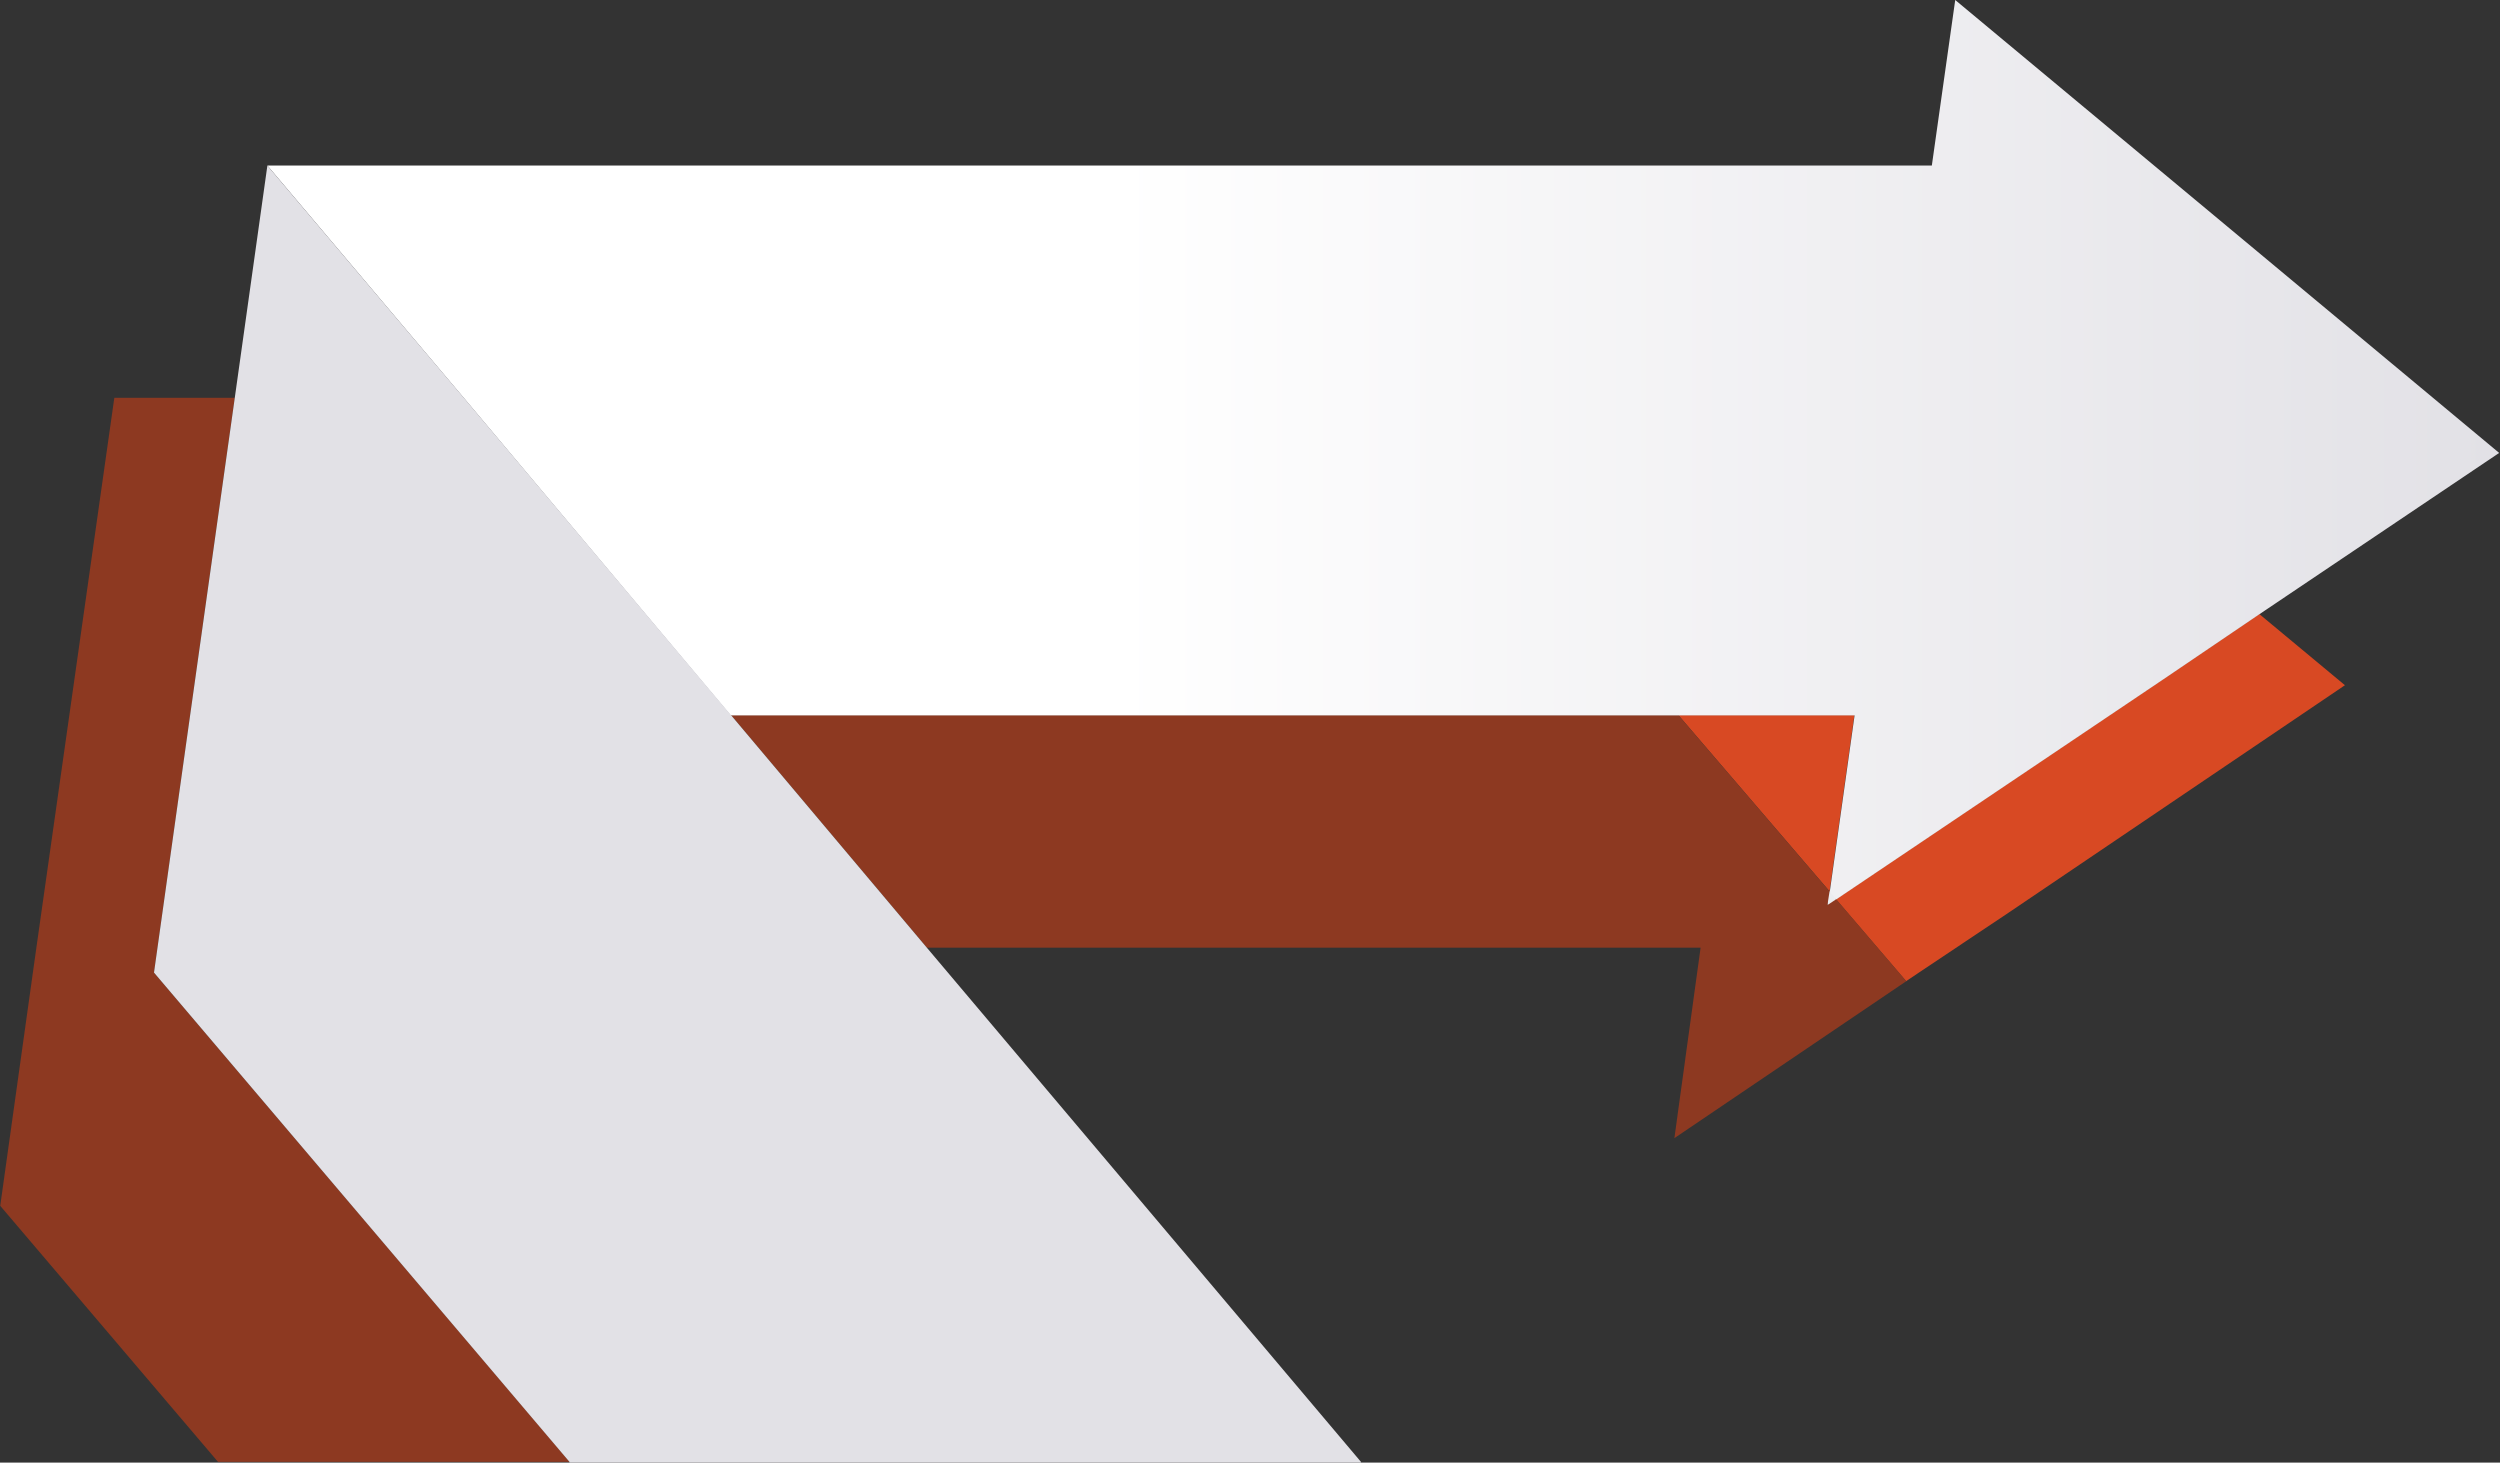 <svg width="147" height="86" viewBox="0 0 147 86" fill="none" xmlns="http://www.w3.org/2000/svg">
<rect x="0" y="0" width="147" height="86" fill="#333333" stroke="none"/>
<path d="M107.453 53.209L107.953 52.874L107.578 52.413L107.453 53.209Z" fill="#8D3921"/>
<path d="M107.953 52.413H107.453V53.209H107.953V52.413Z" fill="url(#paint0_linear_1_198)"/>
<path d="M107.953 52.874L112.078 57.692L118.161 53.628L137.882 40.291L132.841 36.101L127.216 39.914L107.953 52.874Z" fill="#D84923"/>
<path d="M109.037 42.05H98.69L107.578 52.413L109.037 42.05Z" fill="#D84923"/>
<path d="M107.453 53.209L107.578 52.413L98.69 42.05H42.984L54.497 55.723H99.995L98.454 66.923L112.092 57.692L107.967 52.874L107.467 53.209H107.453Z" fill="#8D3921"/>
<path d="M11.18 42.05L13.805 23.392H6.722L2.139 55.723L0.014 70.903L12.819 85.958H33.498L9.055 57.189L11.18 42.05Z" fill="#8D3921"/>
<path d="M113.592 9.734H15.722L27.277 23.406L42.956 42.064H109.05L107.592 52.427L107.967 52.888L127.23 39.928L132.855 36.115L146.951 26.632L130.938 13.295L114.967 0L113.592 9.734Z" fill="url(#paint1_linear_1_198)"/>
<path d="M54.498 55.723L42.984 42.05L27.276 23.392L15.722 9.734L13.805 23.392L11.18 42.05L9.055 57.189L33.485 85.958V86H80.024V85.958L54.498 55.723Z" fill="#E2E1E6"/>
<defs>
<linearGradient id="paint0_linear_1_198" x1="146.938" y1="52.804" x2="11.222" y2="52.804" gradientUnits="userSpaceOnUse">
<stop stop-color="#E4E4E8"/>
<stop offset="1" stop-color="white"/>
</linearGradient>
<linearGradient id="paint1_linear_1_198" x1="15.722" y1="26.437" x2="146.938" y2="26.437" gradientUnits="userSpaceOnUse">
<stop stop-color="white"/>
<stop offset="0.38" stop-color="white"/>
<stop offset="1" stop-color="#E2E1E6"/>
</linearGradient>
</defs>
</svg>
